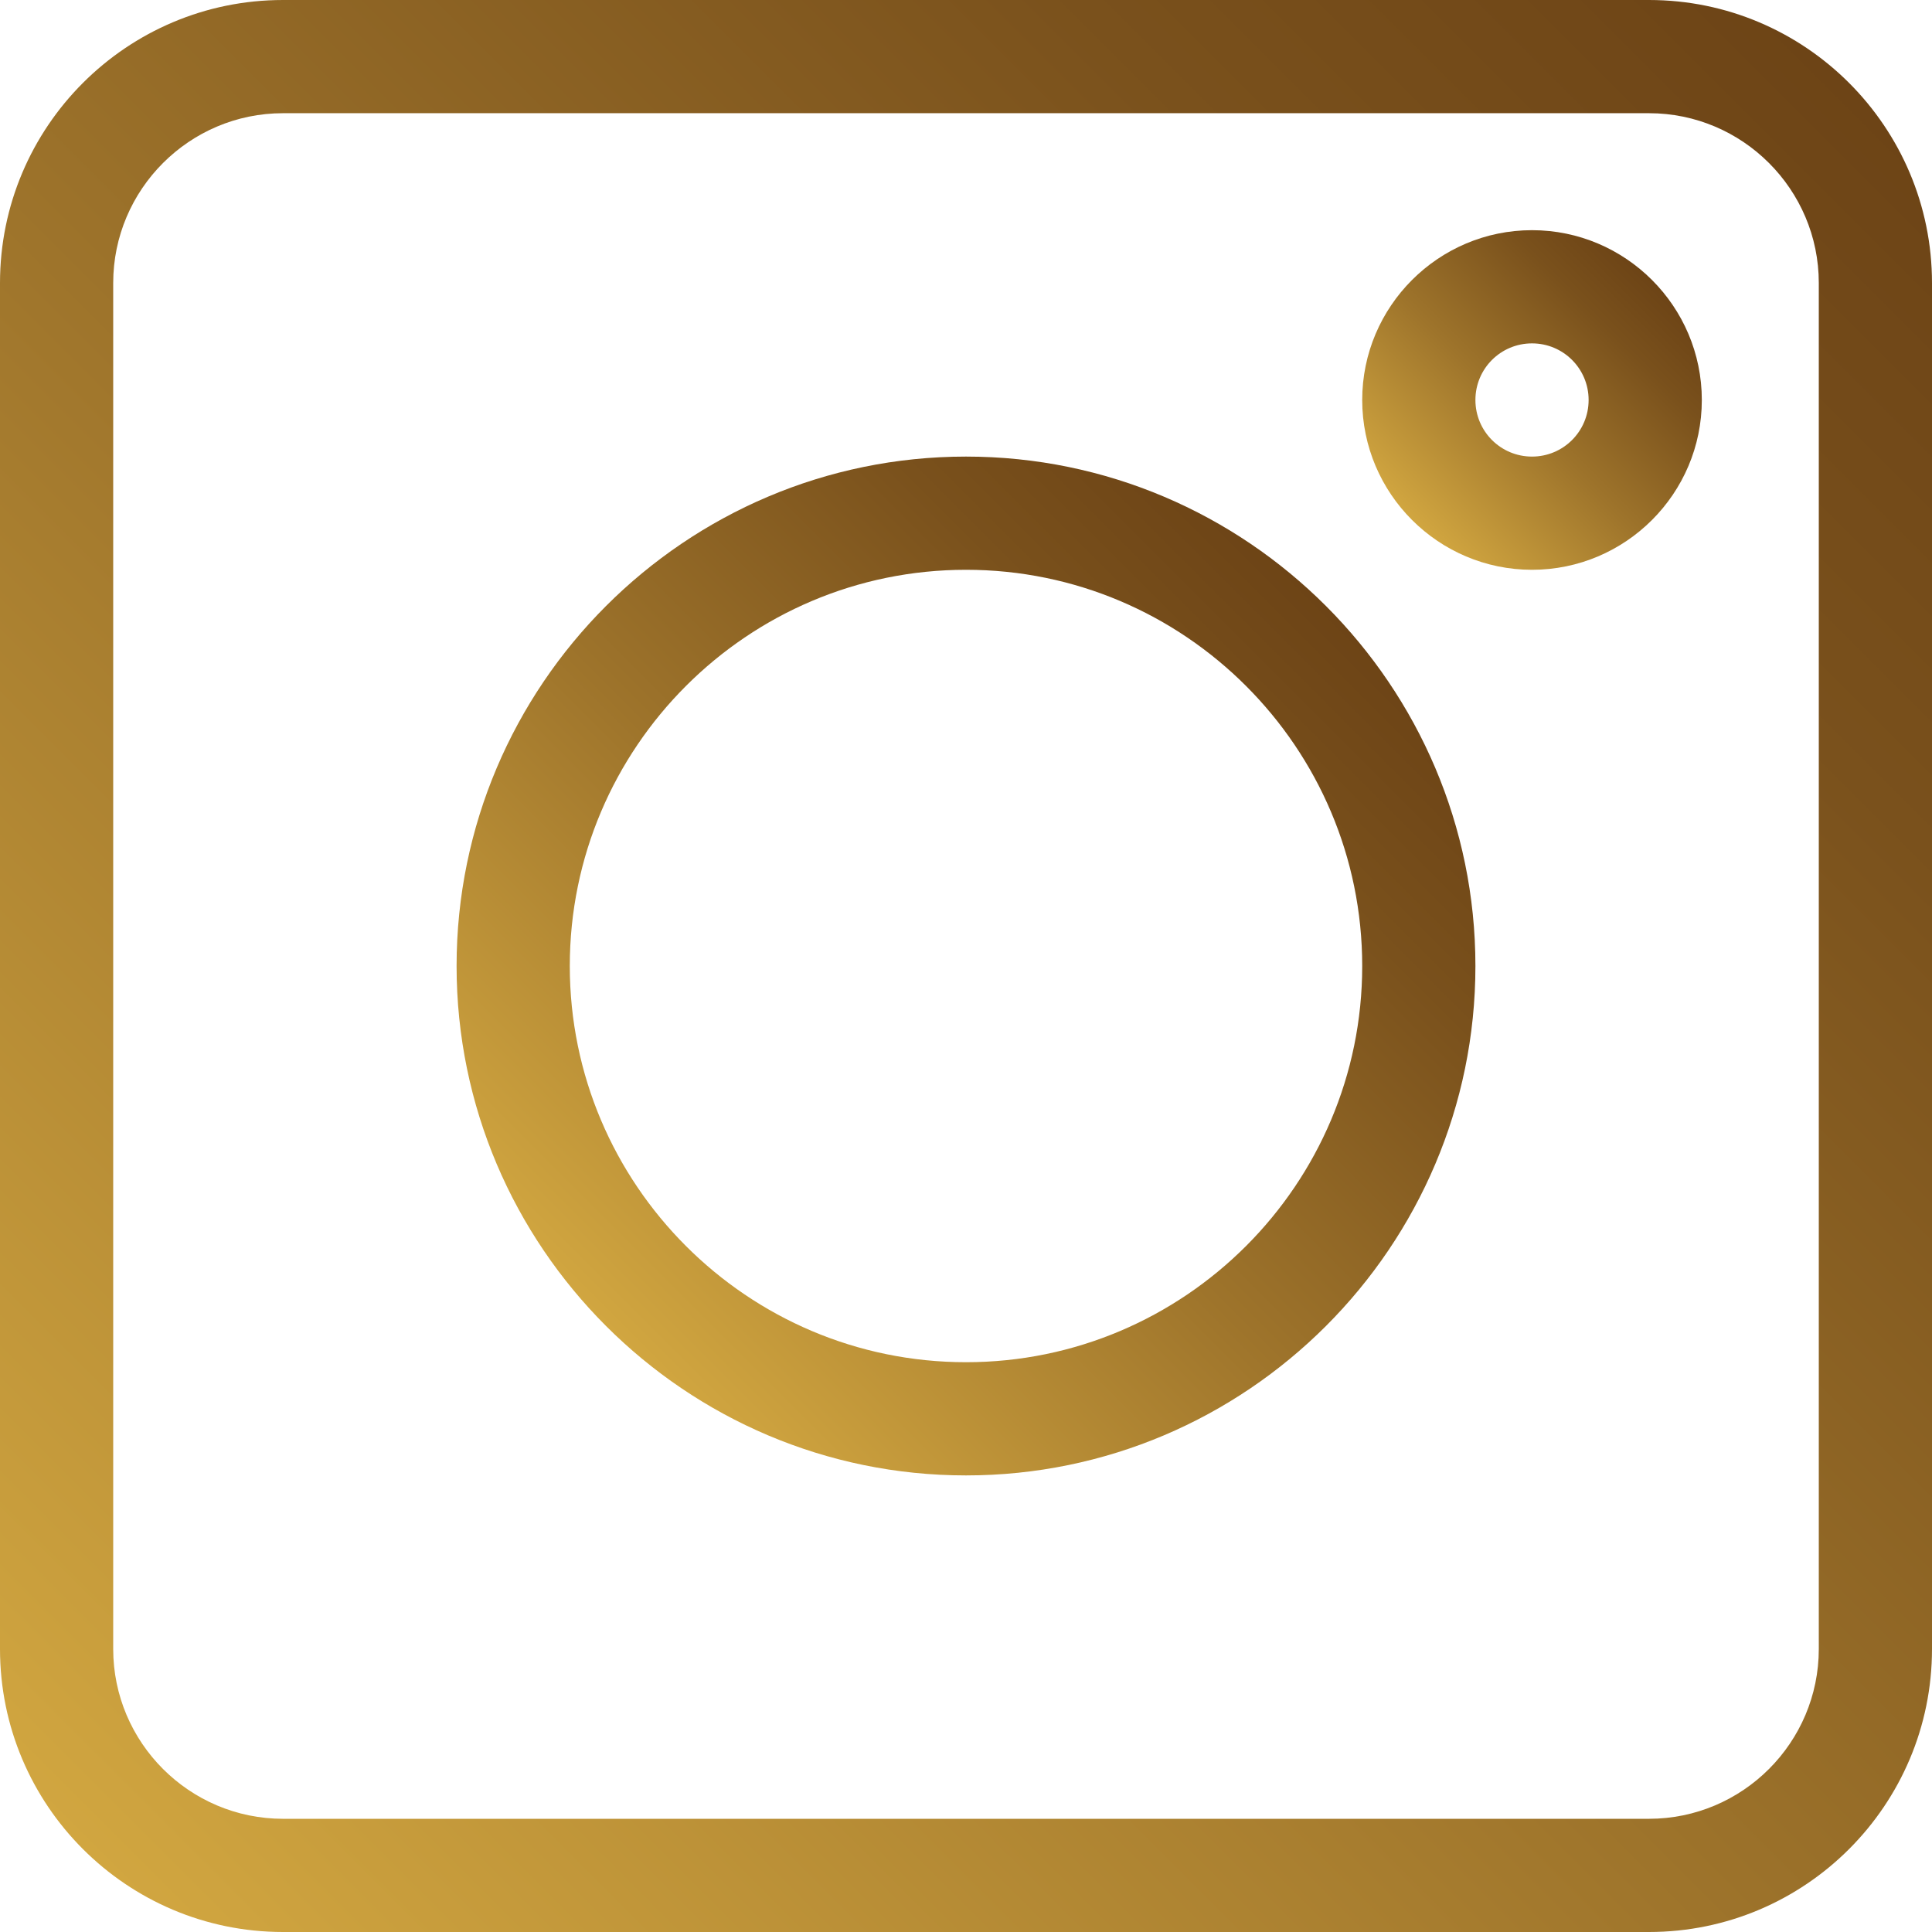 <?xml version="1.0" encoding="utf-8"?>
<!-- Generator: Adobe Illustrator 22.0.1, SVG Export Plug-In . SVG Version: 6.00 Build 0)  -->
<svg version="1.1" id="Слой_1" xmlns="http://www.w3.org/2000/svg" xmlns:xlink="http://www.w3.org/1999/xlink" x="0px" y="0px"
	 viewBox="0 0 512 512" style="enable-background:new 0 0 512 512;" xml:space="preserve">
<style type="text/css">
	.st0{fill:url(#SVGID_1_);}
	.st1{fill:url(#SVGID_2_);}
	.st2{fill:url(#SVGID_3_);}
</style>
<g>
	<linearGradient id="SVGID_1_" gradientUnits="userSpaceOnUse" x1="21.992" y1="490.008" x2="490.008" y2="21.992">
		<stop  offset="0" style="stop-color:#D1A640"/>
		<stop  offset="0.441" style="stop-color:#9E742B"/>
		<stop  offset="0.805" style="stop-color:#7A511C"/>
		<stop  offset="1" style="stop-color:#6D4416"/>
	</linearGradient>
	<path class="st0" d="M75,512h362c41.4,0,75-33.6,75-75V75c0-41.4-33.6-75-75-75H75C33.6,0,0,33.6,0,75v362C0,478.4,33.6,512,75,512
		z M30,75c0-24.8,20.2-45,45-45h362c24.8,0,45,20.2,45,45v362c0,24.8-20.2,45-45,45H75c-24.8,0-45-20.2-45-45V75z"/>
	<linearGradient id="SVGID_2_" gradientUnits="userSpaceOnUse" x1="160.586" y1="351.414" x2="351.414" y2="160.586">
		<stop  offset="0" style="stop-color:#D1A640"/>
		<stop  offset="0.441" style="stop-color:#9E742B"/>
		<stop  offset="0.805" style="stop-color:#7A511C"/>
		<stop  offset="1" style="stop-color:#6D4416"/>
	</linearGradient>
	<path class="st1" d="M256,391c74.4,0,135-60.6,135-135s-60.6-135-135-135s-135,60.6-135,135S181.6,391,256,391z M256,151
		c57.9,0,105,47.1,105,105s-47.1,105-105,105s-105-47.1-105-105S198.1,151,256,151z"/>
	<linearGradient id="SVGID_3_" gradientUnits="userSpaceOnUse" x1="374.195" y1="137.805" x2="437.805" y2="74.195">
		<stop  offset="0" style="stop-color:#D1A640"/>
		<stop  offset="0.441" style="stop-color:#9E742B"/>
		<stop  offset="0.805" style="stop-color:#7A511C"/>
		<stop  offset="1" style="stop-color:#6D4416"/>
	</linearGradient>
	<path class="st2" d="M406,151c24.8,0,45-20.2,45-45s-20.2-45-45-45s-45,20.2-45,45S381.2,151,406,151z M406,91c8.3,0,15,6.7,15,15
		s-6.7,15-15,15s-15-6.7-15-15S397.7,91,406,91z"/>
</g>
</svg>
